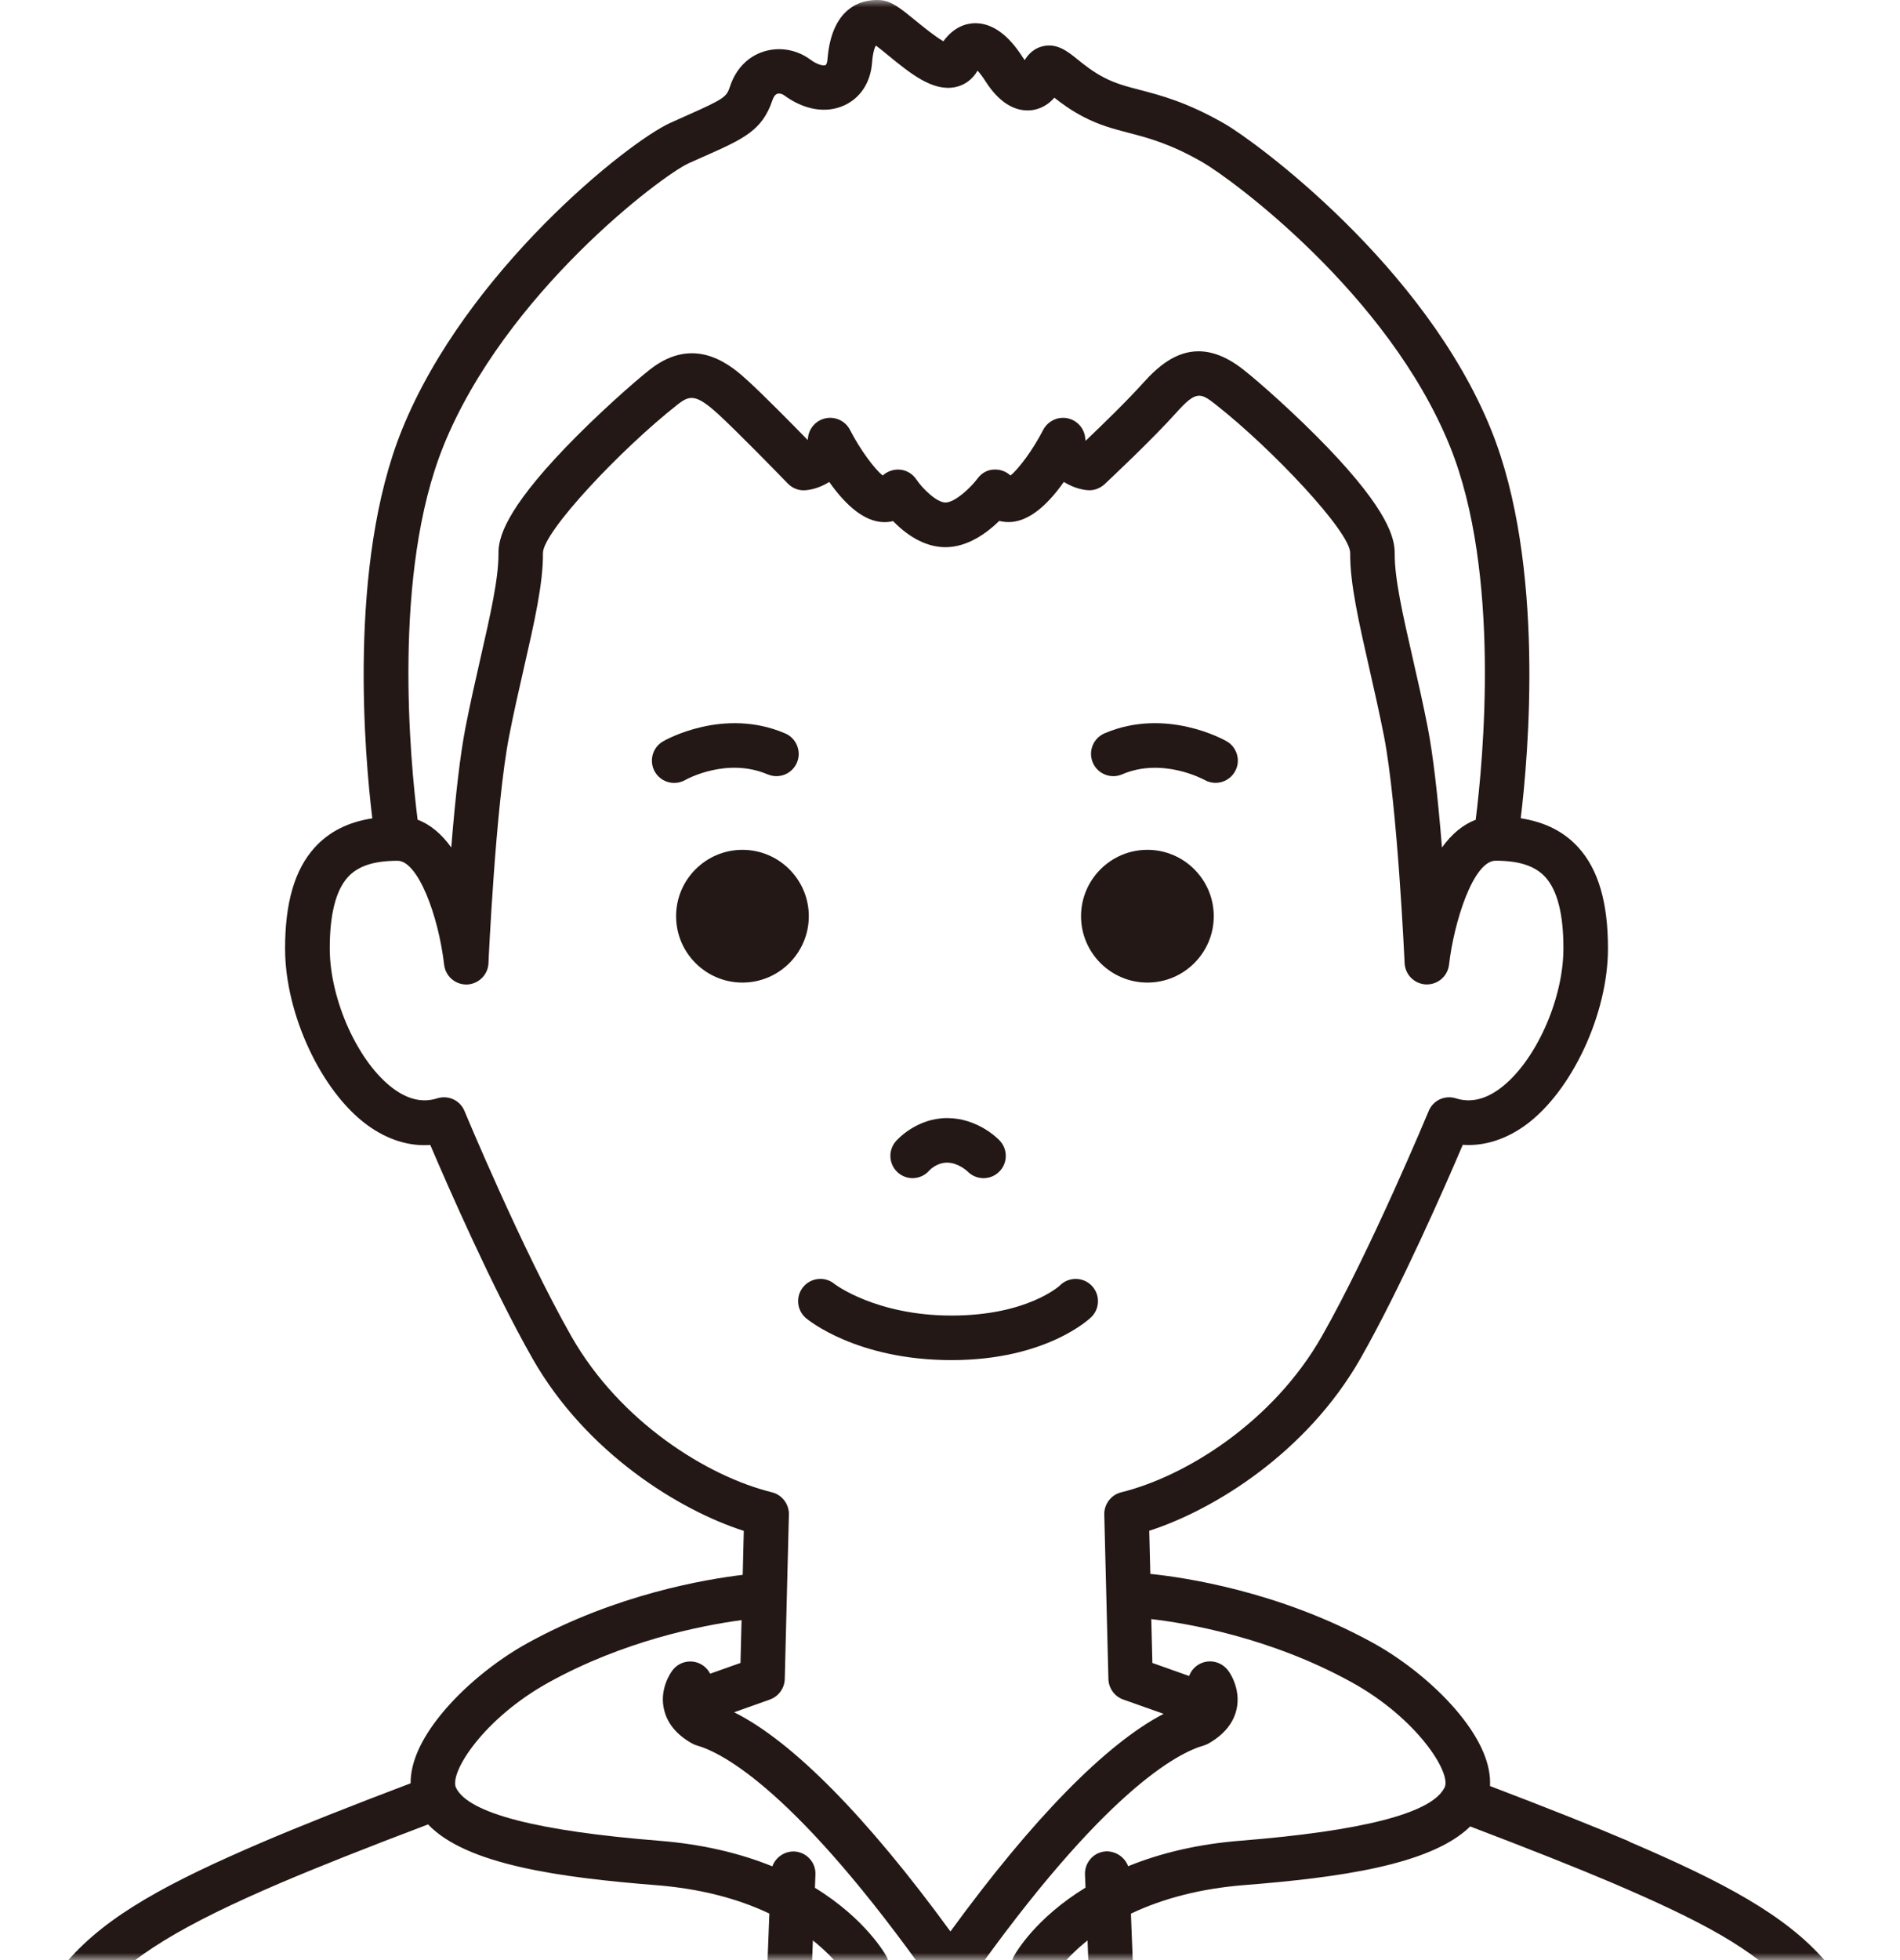 <svg width="128" height="132" viewBox="0 0 128 132" fill="none" xmlns="http://www.w3.org/2000/svg">
<mask id="mask0_235_1618" style="mask-type:alpha" maskUnits="userSpaceOnUse" x="0" y="0" width="128" height="132">
<rect width="128" height="132" fill="#D9D9D9"/>
</mask>
<g mask="url(#mask0_235_1618)">
<path d="M109.774 124.016C107.464 123.03 104.301 121.774 100.379 120.278C100.456 118.851 99.779 117.239 98.365 115.486C96.895 113.665 94.7 111.852 92.497 110.639C86.115 107.12 79.618 106.207 77.496 105.993L77.423 103.087C81.765 101.69 88.035 97.841 91.657 91.48C94.353 86.74 97.328 79.951 98.545 77.096C99.985 77.199 101.446 76.736 102.788 75.759C105.891 73.492 108.326 68.275 108.326 63.887C108.33 60.779 107.678 58.546 106.324 57.063C105.36 56.005 104.091 55.362 102.449 55.105C102.951 50.998 104.125 38.003 100.448 28.925C95.965 17.859 84.559 9.518 82.502 8.335C79.978 6.886 78.22 6.428 76.806 6.059C75.885 5.819 75.16 5.631 74.371 5.219C73.6 4.816 73.039 4.362 72.588 3.998C71.937 3.47 71.2 2.87 70.214 3.123C69.721 3.252 69.327 3.561 69.031 4.049C68.993 3.993 68.95 3.933 68.907 3.869C67.908 2.3 66.802 1.533 65.637 1.563C65.062 1.585 64.252 1.816 63.554 2.78C62.996 2.463 62.139 1.76 61.706 1.409C60.678 0.565 60.056 0.059 59.293 0.007C58.325 -0.057 56.036 0.222 55.744 4.015C55.727 4.225 55.667 4.358 55.616 4.383C55.492 4.443 55.097 4.388 54.583 4.006C53.674 3.338 52.508 3.136 51.454 3.47C50.378 3.809 49.572 4.645 49.182 5.815C48.947 6.522 48.835 6.638 46.306 7.761C45.959 7.915 45.578 8.087 45.158 8.275C42.291 9.574 31.408 18.253 27.084 28.93C23.406 38.008 24.581 51.007 25.082 55.109C23.441 55.366 22.172 56.009 21.207 57.068C19.857 58.55 19.202 60.783 19.206 63.891C19.206 68.284 21.64 73.5 24.743 75.767C26.089 76.749 27.555 77.212 28.987 77.105C30.204 79.955 33.178 86.748 35.874 91.489C39.496 97.849 45.767 101.702 50.108 103.095L50.035 106.057C47.537 106.353 41.506 107.364 35.548 110.647C33.346 111.86 31.151 113.673 29.681 115.495C28.331 117.166 27.654 118.709 27.662 120.094C23.5 121.671 20.17 122.995 17.762 124.024C4.98 129.489 1.136 132.93 0.304 145.201C0.159 147.4 0.056 151.198 8.20268e-05 156.495C-0.008 157.322 0.656 158.004 1.5 158.012C2.319 158.012 2.992 157.348 3 156.529C3.052 151.369 3.155 147.524 3.296 145.407C3.96 135.588 5.872 132.373 18.936 126.789C21.327 125.769 24.658 124.444 28.837 122.863C31.434 125.589 37.756 126.441 44.215 126.956C47.082 127.183 49.645 127.826 51.831 128.867L51.167 146.024C50.798 145.964 50.443 146.02 50.112 146.192C49.118 146.706 49.037 147.872 48.938 149.222C48.84 150.61 49.671 151.099 50.035 151.245C50.263 151.335 50.597 151.433 51.034 151.343L51.094 153.199C51.12 154.014 51.78 154.652 52.594 154.652C52.594 154.652 52.641 154.652 52.646 154.652C53.044 154.639 53.417 154.472 53.691 154.176C53.966 153.885 54.107 153.504 54.094 153.101L54.017 150.692L54.364 150.576C54.904 150.392 55.29 149.929 55.371 149.359C55.449 148.793 55.204 148.24 54.737 147.915L54.111 147.486L54.763 130.676C56.392 131.975 57.052 133.119 57.077 133.171C57.343 133.651 57.844 133.946 58.393 133.946C58.642 133.946 58.89 133.882 59.109 133.762C59.46 133.569 59.718 133.252 59.829 132.87C59.94 132.485 59.898 132.082 59.709 131.73C59.653 131.628 58.325 129.232 54.9 127.131L54.934 126.24C54.952 125.841 54.81 125.456 54.536 125.164C54.266 124.868 53.893 124.701 53.49 124.684H53.464C52.817 124.684 52.243 125.096 52.033 125.687C49.774 124.77 47.224 124.191 44.455 123.968C36.174 123.308 31.554 122.108 30.723 120.398C30.238 119.408 32.557 115.726 36.997 113.283C42.042 110.502 47.189 109.477 49.958 109.104L49.885 111.989L47.841 112.713C47.738 112.512 47.592 112.332 47.408 112.195C46.748 111.693 45.805 111.826 45.308 112.482C45.209 112.61 44.352 113.793 44.768 115.255C45.016 116.142 45.642 116.866 46.641 117.419C46.739 117.475 46.847 117.518 46.954 117.548C48.668 118.036 53.648 120.578 62.795 133.526C62.808 133.548 62.825 133.561 62.842 133.578C62.889 133.638 62.941 133.693 62.996 133.749C63.031 133.779 63.061 133.809 63.103 133.843C63.112 133.852 63.146 133.882 63.155 133.886C63.206 133.925 63.262 133.955 63.348 134.002C63.438 134.045 63.532 134.083 63.644 134.109L63.704 134.122C63.926 134.169 64.085 134.173 64.342 134.122L64.398 134.109C64.509 134.079 64.604 134.045 64.724 133.981C64.779 133.951 64.831 133.921 64.882 133.886C64.904 133.873 64.921 133.856 64.947 133.835C64.981 133.809 65.011 133.779 65.041 133.749C65.101 133.693 65.152 133.638 65.199 133.578C65.208 133.569 65.238 133.535 65.242 133.526C74.384 120.582 79.369 118.041 81.084 117.552C81.191 117.522 81.298 117.479 81.396 117.424C82.129 117.016 82.674 116.502 83.012 115.889C83.766 114.501 83.188 113.103 82.729 112.49C82.228 111.826 81.281 111.685 80.621 112.182C80.385 112.357 80.209 112.597 80.111 112.868C79.073 112.499 78.229 112.199 77.633 111.989L77.56 109.036C79.952 109.314 85.554 110.257 91.04 113.279C95.476 115.718 97.795 119.408 97.323 120.372C97.302 120.402 97.285 120.432 97.268 120.467C96.325 122.134 91.722 123.308 83.578 123.96C80.809 124.178 78.263 124.757 76 125.679C75.786 125.083 75.195 124.671 74.534 124.676C74.136 124.693 73.763 124.86 73.493 125.156C73.223 125.451 73.081 125.833 73.094 126.231L73.129 127.119C69.768 129.18 68.457 131.465 68.315 131.718C67.921 132.442 68.187 133.359 68.915 133.753C69.134 133.873 69.383 133.938 69.631 133.938C70.18 133.938 70.686 133.638 70.947 133.158C70.956 133.145 71.62 131.983 73.266 130.676L73.917 147.477L73.291 147.906C72.82 148.227 72.576 148.78 72.653 149.35C72.73 149.92 73.116 150.383 73.66 150.568L74.007 150.683L73.93 153.092C73.917 153.491 74.059 153.876 74.333 154.168C74.607 154.459 74.98 154.631 75.379 154.644H75.426C76.24 154.644 76.896 154.005 76.926 153.191L76.986 151.335C77.427 151.425 77.762 151.326 77.985 151.236C78.349 151.09 79.18 150.602 79.082 149.213C78.988 147.863 78.902 146.702 77.907 146.183C77.578 146.012 77.226 145.956 76.853 146.016L76.189 128.872C78.388 127.826 80.946 127.179 83.805 126.951C90.148 126.446 96.376 125.61 99.046 123C103.045 124.521 106.251 125.794 108.578 126.784C120.408 131.842 123.481 134.559 124.214 145.403C124.355 147.477 124.454 151.219 124.51 156.525C124.518 157.344 125.191 158.008 126.027 158.008C126.854 158 127.518 157.318 127.51 156.491C127.454 151.129 127.351 147.332 127.206 145.197C126.374 132.93 122.534 129.489 109.753 124.024L109.774 124.016ZM29.869 30.044C34.04 19.745 44.571 11.824 46.401 10.992C46.731 10.842 47.039 10.705 47.322 10.581L47.537 10.487C50.078 9.355 51.355 8.789 52.037 6.749C52.118 6.505 52.23 6.364 52.367 6.316C52.496 6.274 52.676 6.312 52.808 6.406C54.167 7.409 55.646 7.658 56.876 7.096C57.965 6.599 58.646 5.554 58.749 4.229C58.8 3.552 58.916 3.213 59.01 3.068C59.237 3.235 59.546 3.492 59.82 3.715C61.295 4.919 62.812 6.171 64.338 5.871C64.981 5.742 65.517 5.352 65.855 4.761C65.988 4.902 66.172 5.125 66.387 5.468C67.501 7.221 68.671 7.499 69.447 7.427C69.807 7.392 70.471 7.234 71.028 6.578C71.564 7.002 72.181 7.448 72.996 7.872C74.084 8.438 75.04 8.687 76.06 8.952C77.363 9.291 78.842 9.677 81.015 10.928C82.927 12.025 93.513 19.766 97.675 30.044C101.138 38.595 99.908 51.298 99.415 55.207C98.57 55.525 97.808 56.15 97.143 57.076C96.856 53.514 96.535 50.801 96.188 49.01C95.87 47.385 95.519 45.834 95.172 44.325C94.512 41.436 93.942 38.942 93.959 37.27C93.967 36.242 93.513 34.382 89.441 30.138C87.328 27.939 84.847 25.741 83.758 24.888C82.631 24.001 81.628 23.658 80.741 23.658C79.193 23.658 77.985 24.704 77.025 25.775C75.94 26.984 74.2 28.672 73.137 29.684C73.124 29.637 73.116 29.581 73.111 29.521C73.06 28.857 72.567 28.3 71.911 28.167C71.256 28.034 70.587 28.36 70.278 28.951C69.571 30.327 68.607 31.596 68.075 32.024C67.801 31.771 67.445 31.625 67.072 31.621C66.575 31.604 66.142 31.831 65.847 32.234C65.422 32.813 64.342 33.841 63.695 33.841C63.108 33.841 62.161 32.924 61.736 32.29C61.462 31.878 61.003 31.625 60.511 31.621C60.138 31.621 59.748 31.763 59.465 32.024C58.933 31.596 57.969 30.327 57.262 28.951C56.957 28.355 56.284 28.034 55.629 28.167C54.973 28.3 54.48 28.857 54.429 29.521C54.429 29.551 54.424 29.59 54.416 29.633C53.271 28.462 51.424 26.594 50.413 25.668C49.358 24.704 46.889 22.445 43.782 24.888C42.693 25.745 40.212 27.939 38.099 30.138C34.027 34.382 33.568 36.242 33.581 37.27C33.598 38.942 33.028 41.436 32.368 44.329C32.025 45.83 31.674 47.381 31.357 49.005C31.01 50.793 30.688 53.506 30.401 57.072C29.737 56.146 28.974 55.516 28.134 55.203C27.641 51.294 26.411 38.595 29.874 30.04L29.869 30.044ZM78.388 115.418C74.509 117.436 69.563 122.481 64.029 130.072C58.389 122.34 53.366 117.256 49.457 115.311C50.73 114.861 51.566 114.565 51.797 114.479C51.865 114.453 51.883 114.449 51.865 114.453C52.448 114.248 52.851 113.695 52.868 113.078L53.147 101.994C53.164 101.295 52.684 100.665 52.007 100.498C47.644 99.422 41.776 95.758 38.489 89.989C35.206 84.22 31.331 74.915 31.293 74.82C30.992 74.096 30.2 73.732 29.45 73.967C28.502 74.272 27.517 74.057 26.522 73.329C24.148 71.597 22.219 67.354 22.215 63.874C22.215 61.581 22.622 59.965 23.432 59.073C24.118 58.319 25.181 57.968 26.792 57.968C28.159 57.98 29.54 61.666 29.921 64.971C30.011 65.73 30.65 66.3 31.413 66.3H31.464C32.24 66.27 32.874 65.644 32.908 64.868C32.908 64.765 33.388 54.247 34.297 49.588C34.601 48.015 34.949 46.494 35.291 44.998C35.994 41.925 36.599 39.272 36.577 37.249C36.564 35.83 41.836 30.241 45.634 27.254C46.452 26.611 46.872 26.508 48.385 27.888C49.675 29.071 52.508 31.981 53.074 32.564C53.391 32.89 53.828 33.057 54.274 33.014C54.801 32.971 55.38 32.766 55.864 32.457C57.073 34.167 58.265 35.076 59.417 35.157C59.67 35.174 59.923 35.157 60.163 35.093C60.965 35.916 62.203 36.85 63.691 36.85C65.178 36.85 66.468 35.907 67.321 35.08C67.578 35.149 67.844 35.17 68.118 35.153C69.267 35.072 70.463 34.163 71.671 32.453C72.156 32.761 72.734 32.967 73.261 33.01C73.681 33.048 74.097 32.898 74.41 32.611C74.736 32.307 77.633 29.59 79.258 27.777C80.578 26.302 80.874 26.435 81.902 27.245C85.7 30.228 90.971 35.822 90.959 37.24C90.937 39.263 91.546 41.916 92.249 45.015C92.583 46.489 92.93 48.011 93.239 49.584C94.143 54.243 94.623 64.761 94.627 64.864C94.662 65.64 95.296 66.27 96.076 66.295H96.127C96.89 66.295 97.529 65.725 97.619 64.967C97.945 62.112 99.248 57.976 100.752 57.963C102.355 57.963 103.422 58.319 104.108 59.069C104.922 59.965 105.33 61.581 105.325 63.874C105.325 67.354 103.392 71.593 101.018 73.329C100.019 74.057 99.033 74.272 98.086 73.967C97.341 73.732 96.547 74.096 96.248 74.82C96.209 74.915 92.334 84.22 89.051 89.989C85.768 95.758 79.896 99.422 75.533 100.498C74.856 100.665 74.376 101.295 74.393 101.994L74.672 113.078C74.689 113.695 75.092 114.252 75.674 114.453C75.687 114.458 76.703 114.813 78.383 115.413L78.388 115.418Z" fill="#231815"/>
<path d="M71.41 86.564C71.355 86.615 69.173 88.595 64.103 88.595C59.032 88.595 56.255 86.495 56.233 86.478C55.929 86.221 55.543 86.096 55.14 86.131C54.742 86.165 54.377 86.353 54.12 86.658C53.863 86.962 53.739 87.352 53.773 87.751C53.807 88.149 53.996 88.514 54.3 88.771C54.438 88.886 57.716 91.595 64.103 91.595C70.489 91.595 73.416 88.805 73.532 88.685C73.815 88.402 73.969 88.025 73.969 87.622C73.969 87.219 73.81 86.846 73.528 86.564C72.945 85.981 71.993 85.981 71.406 86.564H71.41Z" fill="#231815"/>
<path d="M74.452 52.164C74.825 52.314 75.232 52.305 75.597 52.147C78.293 50.989 81.036 52.464 81.147 52.524C81.374 52.652 81.627 52.721 81.888 52.721C82.424 52.721 82.926 52.434 83.191 51.967C83.393 51.62 83.444 51.217 83.337 50.827C83.23 50.441 82.981 50.115 82.634 49.918C82.471 49.824 78.545 47.616 74.409 49.386C74.041 49.545 73.758 49.837 73.608 50.209C73.458 50.582 73.466 50.989 73.621 51.358C73.779 51.727 74.071 52.014 74.444 52.16L74.452 52.164Z" fill="#231815"/>
<path d="M81.769 61.701C81.769 59.236 79.763 57.23 77.299 57.23C74.834 57.23 72.828 59.236 72.828 61.701C72.828 64.165 74.834 66.171 77.299 66.171C79.763 66.171 81.769 64.165 81.769 61.701Z" fill="#231815"/>
<path d="M51.715 52.147C52.083 52.306 52.49 52.31 52.863 52.164C53.236 52.014 53.528 51.731 53.686 51.363C53.845 50.994 53.849 50.587 53.699 50.214C53.549 49.841 53.266 49.55 52.898 49.391C48.753 47.612 44.84 49.828 44.673 49.923C44.325 50.12 44.077 50.446 43.97 50.831C43.867 51.217 43.918 51.624 44.115 51.971C44.381 52.438 44.883 52.726 45.418 52.726C45.68 52.726 45.937 52.657 46.164 52.529C46.276 52.464 48.98 50.981 51.715 52.151V52.147Z" fill="#231815"/>
<path d="M50.017 57.23C47.553 57.23 45.547 59.236 45.547 61.701C45.547 64.165 47.553 66.171 50.017 66.171C52.482 66.171 54.488 64.165 54.488 61.701C54.488 59.236 52.482 57.23 50.017 57.23Z" fill="#231815"/>
<path d="M61.474 79.342C61.92 79.342 62.34 79.145 62.623 78.806C62.627 78.802 63.099 78.296 63.801 78.296C64.534 78.296 65.126 78.836 65.177 78.883C65.456 79.171 65.825 79.333 66.223 79.342C66.236 79.342 66.245 79.342 66.257 79.342C66.647 79.342 67.012 79.196 67.295 78.926C67.586 78.648 67.749 78.275 67.757 77.876C67.766 77.478 67.62 77.096 67.342 76.805C67.196 76.65 65.842 75.296 63.806 75.296C61.77 75.296 60.463 76.719 60.33 76.882C59.803 77.516 59.888 78.463 60.523 78.995C60.793 79.218 61.131 79.342 61.483 79.342H61.474Z" fill="#231815"/>
</g>
</svg>

